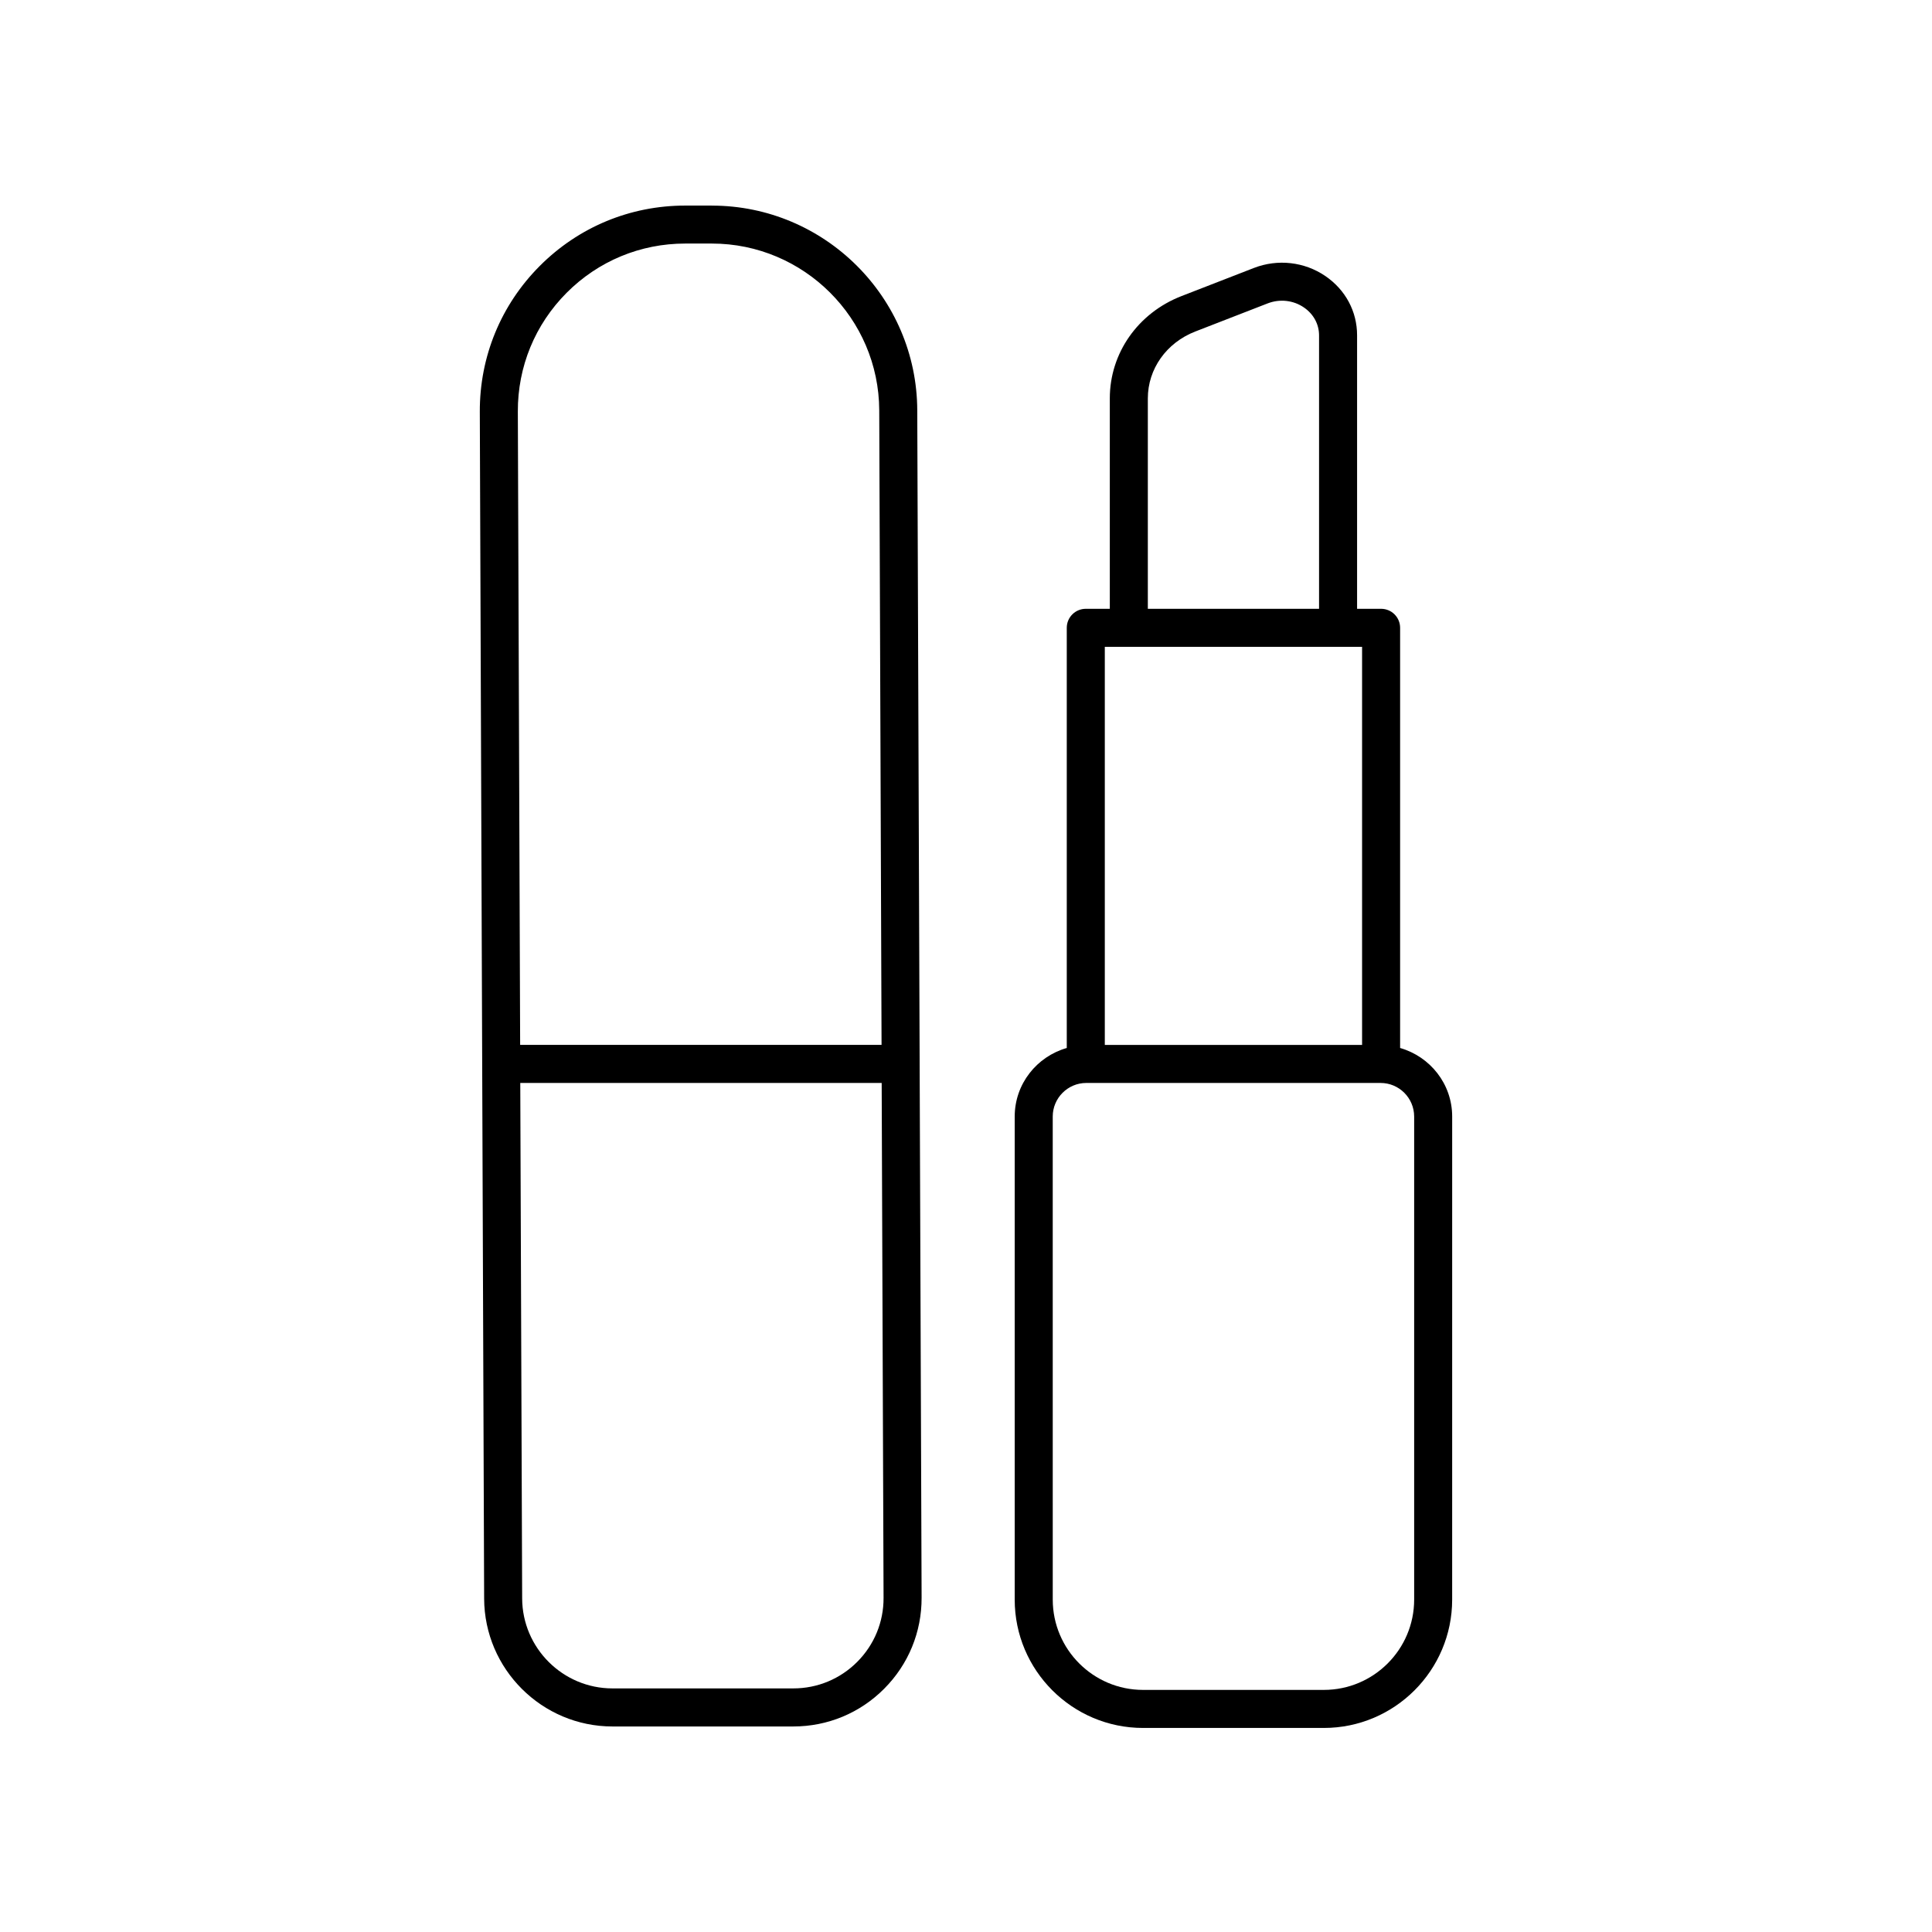 <?xml version="1.0" encoding="UTF-8"?>
<!-- Uploaded to: SVG Repo, www.svgrepo.com, Generator: SVG Repo Mixer Tools -->
<svg fill="#000000" width="800px" height="800px" version="1.1" viewBox="144 144 512 512" xmlns="http://www.w3.org/2000/svg">
 <g>
  <path d="m332.65 198.48h-7.062c-14.578 0-28.273 5.688-38.562 16.016-10.289 10.328-15.922 24.039-15.871 38.617l1.148 314.54c0.07 18.68 15.324 33.879 34.008 33.879h47.922c9.105 0 17.66-3.551 24.086-10.004 6.43-6.449 9.949-15.02 9.918-24.129l-1.152-314.68c-0.109-29.902-24.527-54.23-54.434-54.23zm38.527 385.93c-4.523 4.535-10.539 7.035-16.949 7.035h-47.922c-13.145 0-23.879-10.695-23.93-23.844l-0.5-136.61h95.777l0.5 136.44c0.027 6.406-2.453 12.441-6.977 16.98zm6.445-163.5h-95.777l-0.613-167.85c-0.043-11.875 4.547-23.051 12.934-31.469 8.383-8.41 19.543-13.047 31.422-13.047h7.062c24.371 0 44.27 19.828 44.355 44.195z"/>
  <path d="m495.24 217.16c-5.551-3.793-12.633-4.59-18.941-2.148l-19.188 7.453c-11.543 4.481-19 15.121-19 27.098v55.777h-6.367c-2.781 0-5.039 2.254-5.039 5.039v111.35c-7.938 2.269-13.797 9.512-13.797 18.168v128.02c0 18.75 15.254 34.008 34.004 34.008h47.922c18.746 0 34.004-15.258 34.004-34.008l0.004-128.02c0-8.656-5.859-15.898-13.797-18.168v-111.35c0-2.785-2.254-5.039-5.039-5.039h-6.363v-72.477c0-6.324-3.062-12.047-8.402-15.703zm-47.051 32.402c0-7.789 4.934-14.742 12.57-17.707l19.188-7.453c3.207-1.238 6.801-0.848 9.605 1.078 2.547 1.742 4.012 4.438 4.012 7.387v72.477l-45.375-0.004zm70.578 190.33v128.02c0 13.195-10.734 23.93-23.926 23.93h-47.922c-13.191 0-23.93-10.734-23.93-23.93l-0.004-128.02c0-4.906 3.992-8.898 8.898-8.898h77.977c4.91-0.004 8.906 3.992 8.906 8.898zm-13.801-18.977h-68.18v-105.5h68.18z"/>
 </g>
</svg>